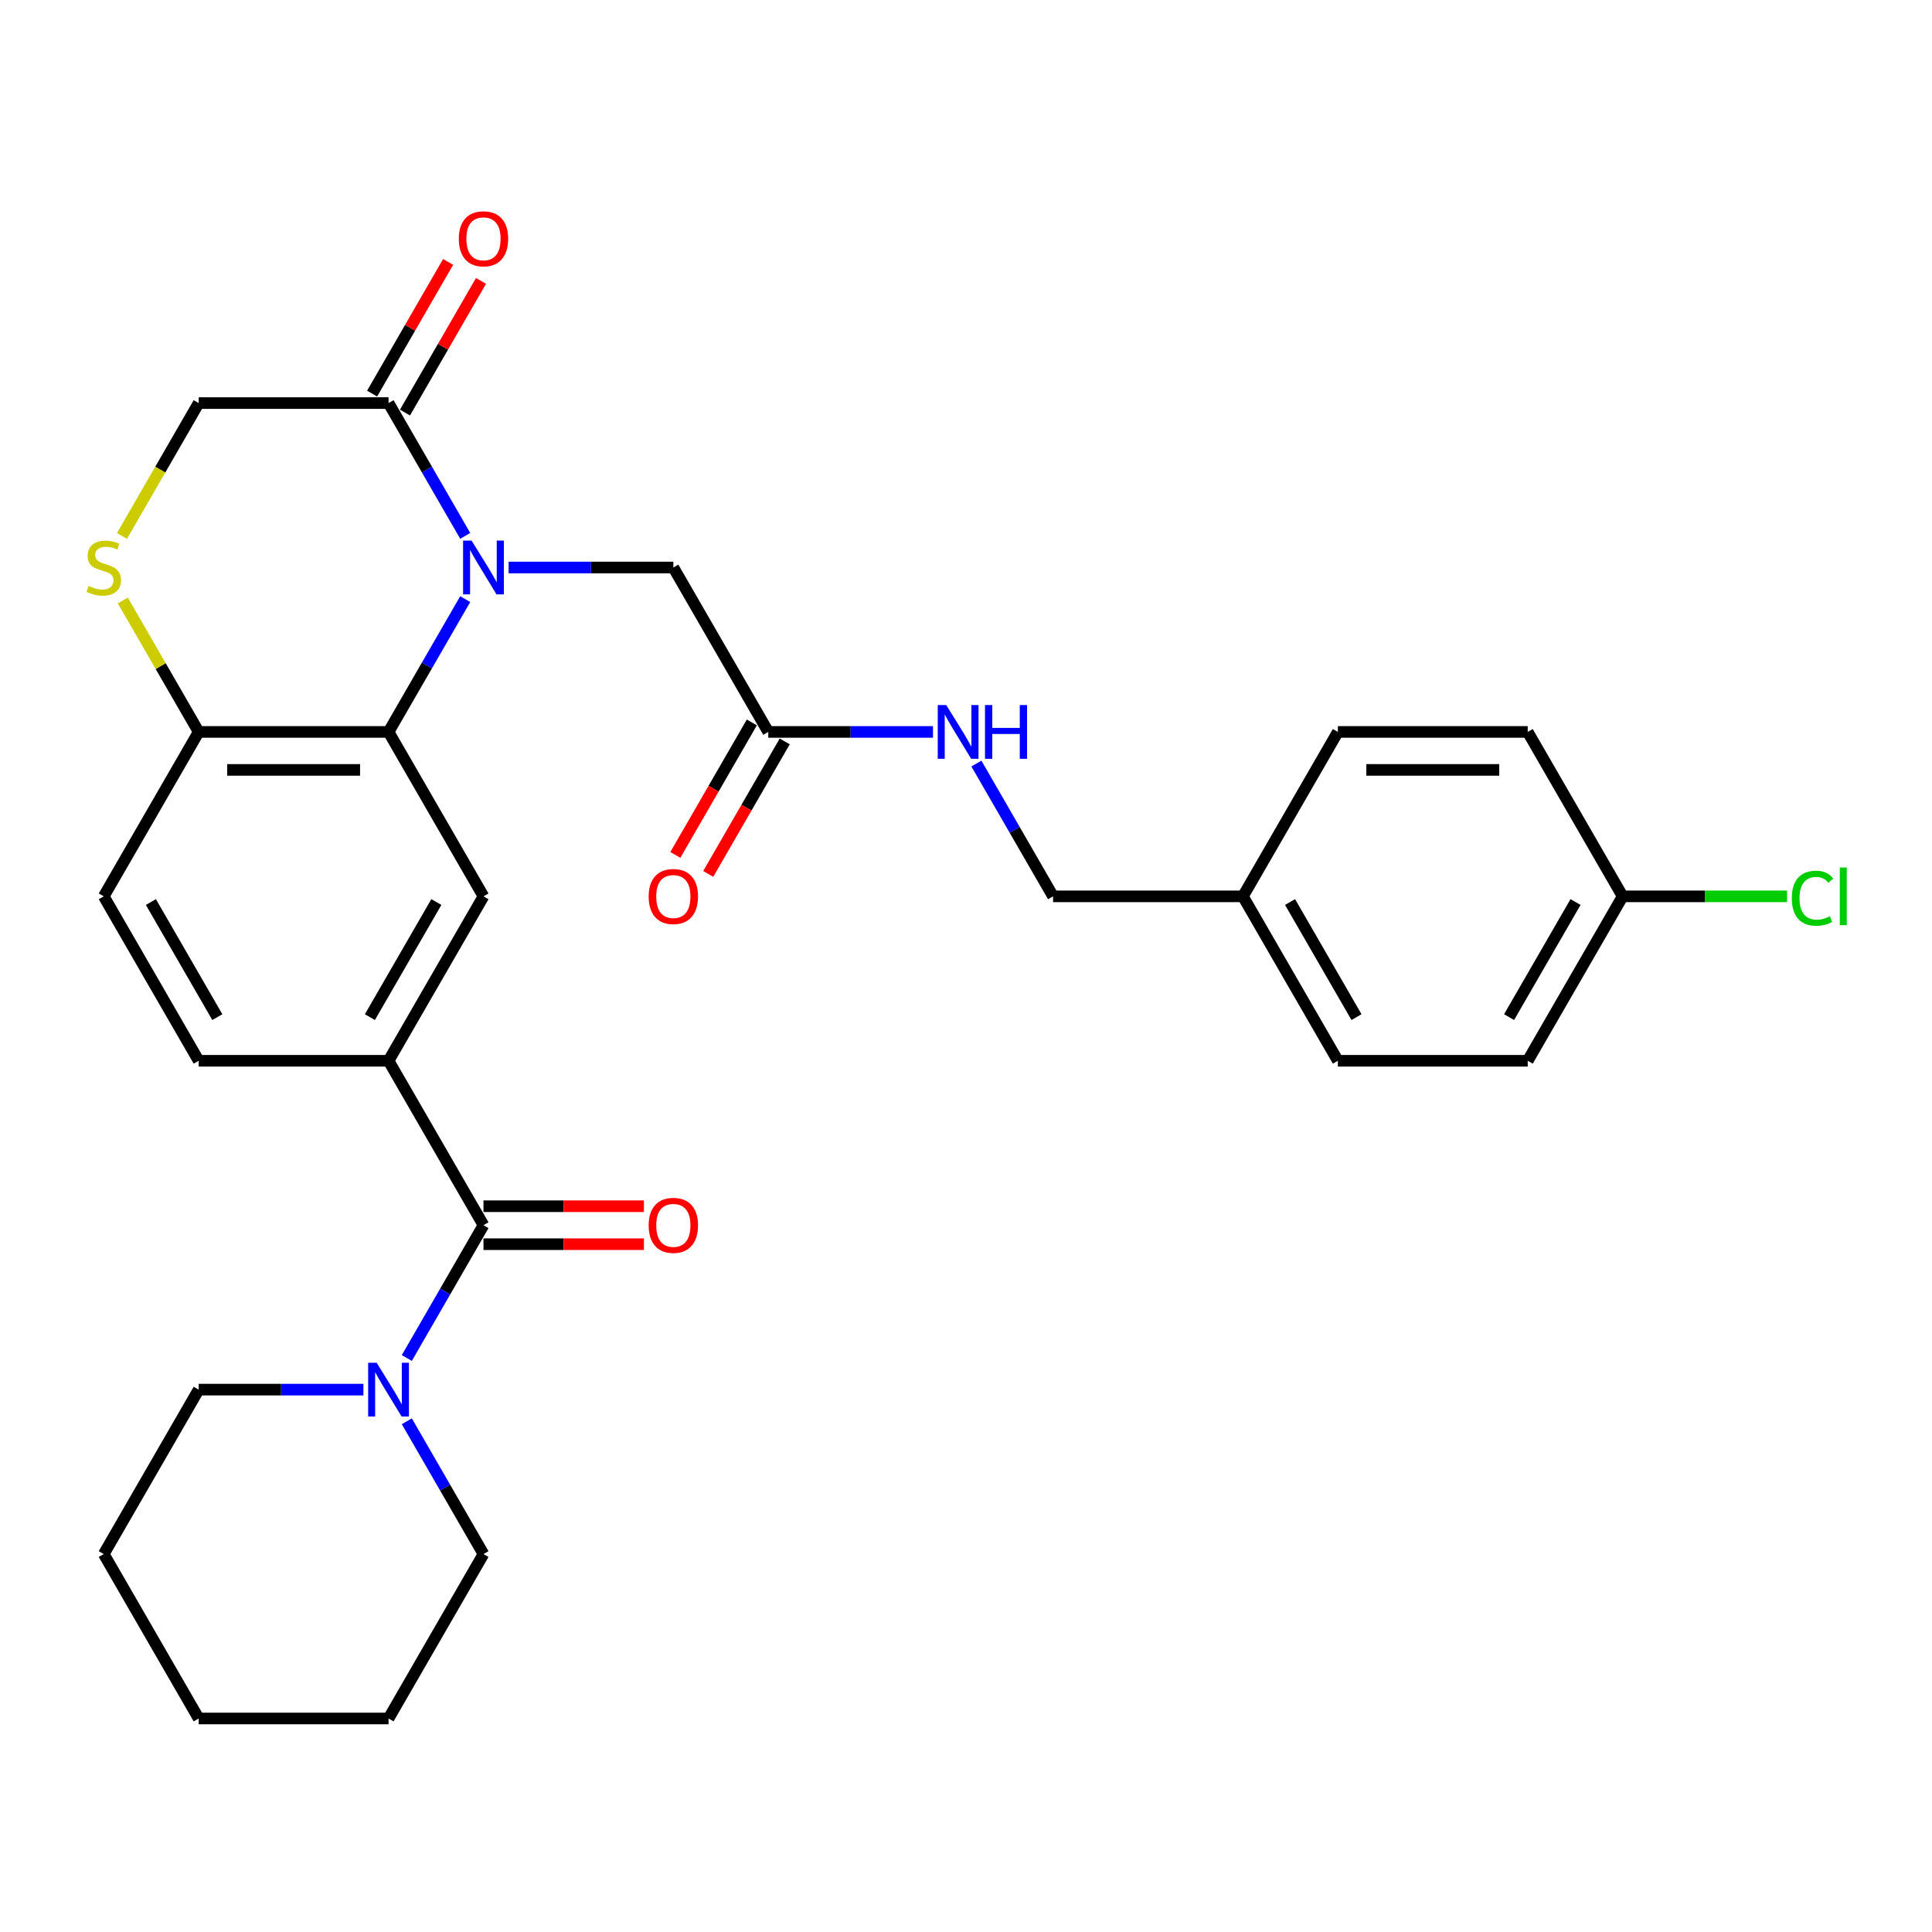 <?xml version='1.0' encoding='iso-8859-1'?>
<svg version='1.1' baseProfile='full'
              xmlns='http://www.w3.org/2000/svg'
                      xmlns:rdkit='http://www.rdkit.org/xml'
                      xmlns:xlink='http://www.w3.org/1999/xlink'
                  xml:space='preserve'
width='1000px' height='1000px' viewBox='0 0 1000 1000'>
<!-- END OF HEADER -->
<rect style='opacity:1.0;fill:#FFFFFF;stroke:none' width='1000' height='1000' x='0' y='0'> </rect>
<path class='bond-0' d='M 240.796,310.11 L 220.954,344.477' style='fill:none;fill-rule:evenodd;stroke:#0000FF;stroke-width:6px;stroke-linecap:butt;stroke-linejoin:miter;stroke-opacity:1' />
<path class='bond-0' d='M 220.954,344.477 L 201.112,378.844' style='fill:none;fill-rule:evenodd;stroke:#000000;stroke-width:6px;stroke-linecap:butt;stroke-linejoin:miter;stroke-opacity:1' />
<path class='bond-2' d='M 240.796,277.366 L 220.954,242.998' style='fill:none;fill-rule:evenodd;stroke:#0000FF;stroke-width:6px;stroke-linecap:butt;stroke-linejoin:miter;stroke-opacity:1' />
<path class='bond-2' d='M 220.954,242.998 L 201.112,208.631' style='fill:none;fill-rule:evenodd;stroke:#000000;stroke-width:6px;stroke-linecap:butt;stroke-linejoin:miter;stroke-opacity:1' />
<path class='bond-8' d='M 263.26,293.738 L 305.891,293.738' style='fill:none;fill-rule:evenodd;stroke:#0000FF;stroke-width:6px;stroke-linecap:butt;stroke-linejoin:miter;stroke-opacity:1' />
<path class='bond-8' d='M 305.891,293.738 L 348.521,293.738' style='fill:none;fill-rule:evenodd;stroke:#000000;stroke-width:6px;stroke-linecap:butt;stroke-linejoin:miter;stroke-opacity:1' />
<path class='bond-4' d='M 201.112,378.844 L 250.249,463.951' style='fill:none;fill-rule:evenodd;stroke:#000000;stroke-width:6px;stroke-linecap:butt;stroke-linejoin:miter;stroke-opacity:1' />
<path class='bond-7' d='M 201.112,378.844 L 102.84,378.844' style='fill:none;fill-rule:evenodd;stroke:#000000;stroke-width:6px;stroke-linecap:butt;stroke-linejoin:miter;stroke-opacity:1' />
<path class='bond-7' d='M 186.371,398.499 L 117.58,398.499' style='fill:none;fill-rule:evenodd;stroke:#000000;stroke-width:6px;stroke-linecap:butt;stroke-linejoin:miter;stroke-opacity:1' />
<path class='bond-1' d='M 250.249,634.164 L 201.112,549.058' style='fill:none;fill-rule:evenodd;stroke:#000000;stroke-width:6px;stroke-linecap:butt;stroke-linejoin:miter;stroke-opacity:1' />
<path class='bond-5' d='M 250.249,634.164 L 230.407,668.532' style='fill:none;fill-rule:evenodd;stroke:#000000;stroke-width:6px;stroke-linecap:butt;stroke-linejoin:miter;stroke-opacity:1' />
<path class='bond-5' d='M 230.407,668.532 L 210.565,702.899' style='fill:none;fill-rule:evenodd;stroke:#0000FF;stroke-width:6px;stroke-linecap:butt;stroke-linejoin:miter;stroke-opacity:1' />
<path class='bond-11' d='M 250.249,643.992 L 291.769,643.992' style='fill:none;fill-rule:evenodd;stroke:#000000;stroke-width:6px;stroke-linecap:butt;stroke-linejoin:miter;stroke-opacity:1' />
<path class='bond-11' d='M 291.769,643.992 L 333.289,643.992' style='fill:none;fill-rule:evenodd;stroke:#FF0000;stroke-width:6px;stroke-linecap:butt;stroke-linejoin:miter;stroke-opacity:1' />
<path class='bond-11' d='M 250.249,624.337 L 291.769,624.337' style='fill:none;fill-rule:evenodd;stroke:#000000;stroke-width:6px;stroke-linecap:butt;stroke-linejoin:miter;stroke-opacity:1' />
<path class='bond-11' d='M 291.769,624.337 L 333.289,624.337' style='fill:none;fill-rule:evenodd;stroke:#FF0000;stroke-width:6px;stroke-linecap:butt;stroke-linejoin:miter;stroke-opacity:1' />
<path class='bond-10' d='M 201.112,208.631 L 102.84,208.631' style='fill:none;fill-rule:evenodd;stroke:#000000;stroke-width:6px;stroke-linecap:butt;stroke-linejoin:miter;stroke-opacity:1' />
<path class='bond-13' d='M 209.623,213.545 L 229.295,179.472' style='fill:none;fill-rule:evenodd;stroke:#000000;stroke-width:6px;stroke-linecap:butt;stroke-linejoin:miter;stroke-opacity:1' />
<path class='bond-13' d='M 229.295,179.472 L 248.966,145.4' style='fill:none;fill-rule:evenodd;stroke:#FF0000;stroke-width:6px;stroke-linecap:butt;stroke-linejoin:miter;stroke-opacity:1' />
<path class='bond-13' d='M 192.602,203.718 L 212.273,169.645' style='fill:none;fill-rule:evenodd;stroke:#000000;stroke-width:6px;stroke-linecap:butt;stroke-linejoin:miter;stroke-opacity:1' />
<path class='bond-13' d='M 212.273,169.645 L 231.945,135.573' style='fill:none;fill-rule:evenodd;stroke:#FF0000;stroke-width:6px;stroke-linecap:butt;stroke-linejoin:miter;stroke-opacity:1' />
<path class='bond-3' d='M 201.112,549.058 L 250.249,463.951' style='fill:none;fill-rule:evenodd;stroke:#000000;stroke-width:6px;stroke-linecap:butt;stroke-linejoin:miter;stroke-opacity:1' />
<path class='bond-3' d='M 191.461,526.464 L 225.857,466.89' style='fill:none;fill-rule:evenodd;stroke:#000000;stroke-width:6px;stroke-linecap:butt;stroke-linejoin:miter;stroke-opacity:1' />
<path class='bond-31' d='M 201.112,549.058 L 102.84,549.058' style='fill:none;fill-rule:evenodd;stroke:#000000;stroke-width:6px;stroke-linecap:butt;stroke-linejoin:miter;stroke-opacity:1' />
<path class='bond-25' d='M 188.101,719.271 L 145.47,719.271' style='fill:none;fill-rule:evenodd;stroke:#0000FF;stroke-width:6px;stroke-linecap:butt;stroke-linejoin:miter;stroke-opacity:1' />
<path class='bond-25' d='M 145.47,719.271 L 102.84,719.271' style='fill:none;fill-rule:evenodd;stroke:#000000;stroke-width:6px;stroke-linecap:butt;stroke-linejoin:miter;stroke-opacity:1' />
<path class='bond-26' d='M 210.565,735.643 L 230.407,770.01' style='fill:none;fill-rule:evenodd;stroke:#0000FF;stroke-width:6px;stroke-linecap:butt;stroke-linejoin:miter;stroke-opacity:1' />
<path class='bond-26' d='M 230.407,770.01 L 250.249,804.378' style='fill:none;fill-rule:evenodd;stroke:#000000;stroke-width:6px;stroke-linecap:butt;stroke-linejoin:miter;stroke-opacity:1' />
<path class='bond-6' d='M 63.133,277.405 L 82.986,243.018' style='fill:none;fill-rule:evenodd;stroke:#CCCC00;stroke-width:6px;stroke-linecap:butt;stroke-linejoin:miter;stroke-opacity:1' />
<path class='bond-6' d='M 82.986,243.018 L 102.84,208.631' style='fill:none;fill-rule:evenodd;stroke:#000000;stroke-width:6px;stroke-linecap:butt;stroke-linejoin:miter;stroke-opacity:1' />
<path class='bond-30' d='M 63.564,310.818 L 83.202,344.831' style='fill:none;fill-rule:evenodd;stroke:#CCCC00;stroke-width:6px;stroke-linecap:butt;stroke-linejoin:miter;stroke-opacity:1' />
<path class='bond-30' d='M 83.202,344.831 L 102.84,378.844' style='fill:none;fill-rule:evenodd;stroke:#000000;stroke-width:6px;stroke-linecap:butt;stroke-linejoin:miter;stroke-opacity:1' />
<path class='bond-16' d='M 102.84,378.844 L 53.703,463.951' style='fill:none;fill-rule:evenodd;stroke:#000000;stroke-width:6px;stroke-linecap:butt;stroke-linejoin:miter;stroke-opacity:1' />
<path class='bond-9' d='M 348.521,293.738 L 397.658,378.844' style='fill:none;fill-rule:evenodd;stroke:#000000;stroke-width:6px;stroke-linecap:butt;stroke-linejoin:miter;stroke-opacity:1' />
<path class='bond-12' d='M 397.658,378.844 L 440.288,378.844' style='fill:none;fill-rule:evenodd;stroke:#000000;stroke-width:6px;stroke-linecap:butt;stroke-linejoin:miter;stroke-opacity:1' />
<path class='bond-12' d='M 440.288,378.844 L 482.919,378.844' style='fill:none;fill-rule:evenodd;stroke:#0000FF;stroke-width:6px;stroke-linecap:butt;stroke-linejoin:miter;stroke-opacity:1' />
<path class='bond-15' d='M 389.147,373.931 L 369.35,408.219' style='fill:none;fill-rule:evenodd;stroke:#000000;stroke-width:6px;stroke-linecap:butt;stroke-linejoin:miter;stroke-opacity:1' />
<path class='bond-15' d='M 369.35,408.219 L 349.554,442.508' style='fill:none;fill-rule:evenodd;stroke:#FF0000;stroke-width:6px;stroke-linecap:butt;stroke-linejoin:miter;stroke-opacity:1' />
<path class='bond-15' d='M 406.168,383.758 L 386.372,418.047' style='fill:none;fill-rule:evenodd;stroke:#000000;stroke-width:6px;stroke-linecap:butt;stroke-linejoin:miter;stroke-opacity:1' />
<path class='bond-15' d='M 386.372,418.047 L 366.575,452.335' style='fill:none;fill-rule:evenodd;stroke:#FF0000;stroke-width:6px;stroke-linecap:butt;stroke-linejoin:miter;stroke-opacity:1' />
<path class='bond-17' d='M 505.383,395.217 L 525.225,429.584' style='fill:none;fill-rule:evenodd;stroke:#0000FF;stroke-width:6px;stroke-linecap:butt;stroke-linejoin:miter;stroke-opacity:1' />
<path class='bond-17' d='M 525.225,429.584 L 545.067,463.951' style='fill:none;fill-rule:evenodd;stroke:#000000;stroke-width:6px;stroke-linecap:butt;stroke-linejoin:miter;stroke-opacity:1' />
<path class='bond-14' d='M 102.84,549.058 L 53.703,463.951' style='fill:none;fill-rule:evenodd;stroke:#000000;stroke-width:6px;stroke-linecap:butt;stroke-linejoin:miter;stroke-opacity:1' />
<path class='bond-14' d='M 112.49,526.464 L 78.095,466.89' style='fill:none;fill-rule:evenodd;stroke:#000000;stroke-width:6px;stroke-linecap:butt;stroke-linejoin:miter;stroke-opacity:1' />
<path class='bond-19' d='M 545.067,463.951 L 643.339,463.951' style='fill:none;fill-rule:evenodd;stroke:#000000;stroke-width:6px;stroke-linecap:butt;stroke-linejoin:miter;stroke-opacity:1' />
<path class='bond-18' d='M 839.885,463.951 L 790.748,549.058' style='fill:none;fill-rule:evenodd;stroke:#000000;stroke-width:6px;stroke-linecap:butt;stroke-linejoin:miter;stroke-opacity:1' />
<path class='bond-18' d='M 815.493,466.89 L 781.097,526.464' style='fill:none;fill-rule:evenodd;stroke:#000000;stroke-width:6px;stroke-linecap:butt;stroke-linejoin:miter;stroke-opacity:1' />
<path class='bond-20' d='M 839.885,463.951 L 882.427,463.951' style='fill:none;fill-rule:evenodd;stroke:#000000;stroke-width:6px;stroke-linecap:butt;stroke-linejoin:miter;stroke-opacity:1' />
<path class='bond-20' d='M 882.427,463.951 L 924.969,463.951' style='fill:none;fill-rule:evenodd;stroke:#00CC00;stroke-width:6px;stroke-linecap:butt;stroke-linejoin:miter;stroke-opacity:1' />
<path class='bond-32' d='M 839.885,463.951 L 790.748,378.844' style='fill:none;fill-rule:evenodd;stroke:#000000;stroke-width:6px;stroke-linecap:butt;stroke-linejoin:miter;stroke-opacity:1' />
<path class='bond-23' d='M 643.339,463.951 L 692.476,378.844' style='fill:none;fill-rule:evenodd;stroke:#000000;stroke-width:6px;stroke-linecap:butt;stroke-linejoin:miter;stroke-opacity:1' />
<path class='bond-24' d='M 643.339,463.951 L 692.476,549.058' style='fill:none;fill-rule:evenodd;stroke:#000000;stroke-width:6px;stroke-linecap:butt;stroke-linejoin:miter;stroke-opacity:1' />
<path class='bond-24' d='M 667.731,466.89 L 702.126,526.464' style='fill:none;fill-rule:evenodd;stroke:#000000;stroke-width:6px;stroke-linecap:butt;stroke-linejoin:miter;stroke-opacity:1' />
<path class='bond-21' d='M 790.748,378.844 L 692.476,378.844' style='fill:none;fill-rule:evenodd;stroke:#000000;stroke-width:6px;stroke-linecap:butt;stroke-linejoin:miter;stroke-opacity:1' />
<path class='bond-21' d='M 776.007,398.499 L 707.216,398.499' style='fill:none;fill-rule:evenodd;stroke:#000000;stroke-width:6px;stroke-linecap:butt;stroke-linejoin:miter;stroke-opacity:1' />
<path class='bond-22' d='M 790.748,549.058 L 692.476,549.058' style='fill:none;fill-rule:evenodd;stroke:#000000;stroke-width:6px;stroke-linecap:butt;stroke-linejoin:miter;stroke-opacity:1' />
<path class='bond-28' d='M 102.84,719.271 L 53.703,804.378' style='fill:none;fill-rule:evenodd;stroke:#000000;stroke-width:6px;stroke-linecap:butt;stroke-linejoin:miter;stroke-opacity:1' />
<path class='bond-27' d='M 250.249,804.378 L 201.112,889.484' style='fill:none;fill-rule:evenodd;stroke:#000000;stroke-width:6px;stroke-linecap:butt;stroke-linejoin:miter;stroke-opacity:1' />
<path class='bond-29' d='M 201.112,889.484 L 102.84,889.484' style='fill:none;fill-rule:evenodd;stroke:#000000;stroke-width:6px;stroke-linecap:butt;stroke-linejoin:miter;stroke-opacity:1' />
<path class='bond-33' d='M 53.703,804.378 L 102.84,889.484' style='fill:none;fill-rule:evenodd;stroke:#000000;stroke-width:6px;stroke-linecap:butt;stroke-linejoin:miter;stroke-opacity:1' />
<path  class='atom-0' d='M 244.097 279.822
L 253.216 294.563
Q 254.12 296.018, 255.575 298.652
Q 257.029 301.285, 257.108 301.442
L 257.108 279.822
L 260.803 279.822
L 260.803 307.653
L 256.99 307.653
L 247.202 291.537
Q 246.062 289.65, 244.844 287.488
Q 243.664 285.326, 243.31 284.657
L 243.31 307.653
L 239.694 307.653
L 239.694 279.822
L 244.097 279.822
' fill='#0000FF'/>
<path  class='atom-6' d='M 194.96 705.356
L 204.08 720.096
Q 204.984 721.551, 206.439 724.185
Q 207.893 726.818, 207.972 726.976
L 207.972 705.356
L 211.667 705.356
L 211.667 733.186
L 207.854 733.186
L 198.066 717.07
Q 196.926 715.183, 195.707 713.021
Q 194.528 710.859, 194.174 710.191
L 194.174 733.186
L 190.558 733.186
L 190.558 705.356
L 194.96 705.356
' fill='#0000FF'/>
<path  class='atom-7' d='M 45.841 303.29
Q 46.156 303.408, 47.453 303.958
Q 48.75 304.509, 50.165 304.862
Q 51.62 305.177, 53.035 305.177
Q 55.669 305.177, 57.202 303.919
Q 58.735 302.622, 58.735 300.381
Q 58.735 298.848, 57.949 297.905
Q 57.202 296.961, 56.022 296.45
Q 54.843 295.939, 52.878 295.35
Q 50.401 294.603, 48.907 293.895
Q 47.453 293.188, 46.392 291.694
Q 45.37 290.2, 45.37 287.684
Q 45.37 284.186, 47.728 282.024
Q 50.126 279.862, 54.843 279.862
Q 58.066 279.862, 61.722 281.395
L 60.818 284.422
Q 57.477 283.046, 54.961 283.046
Q 52.249 283.046, 50.755 284.186
Q 49.261 285.286, 49.301 287.213
Q 49.301 288.706, 50.047 289.61
Q 50.834 290.515, 51.934 291.026
Q 53.074 291.537, 54.961 292.126
Q 57.477 292.912, 58.971 293.699
Q 60.464 294.485, 61.526 296.096
Q 62.626 297.669, 62.626 300.381
Q 62.626 304.233, 60.032 306.317
Q 57.477 308.361, 53.192 308.361
Q 50.716 308.361, 48.829 307.811
Q 46.981 307.299, 44.78 306.395
L 45.841 303.29
' fill='#CCCC00'/>
<path  class='atom-12' d='M 335.746 634.243
Q 335.746 627.56, 339.048 623.826
Q 342.35 620.092, 348.521 620.092
Q 354.693 620.092, 357.995 623.826
Q 361.297 627.56, 361.297 634.243
Q 361.297 641.004, 357.955 644.856
Q 354.614 648.669, 348.521 648.669
Q 342.389 648.669, 339.048 644.856
Q 335.746 641.043, 335.746 634.243
M 348.521 645.525
Q 352.767 645.525, 355.046 642.694
Q 357.366 639.825, 357.366 634.243
Q 357.366 628.779, 355.046 626.027
Q 352.767 623.236, 348.521 623.236
Q 344.276 623.236, 341.957 625.988
Q 339.677 628.74, 339.677 634.243
Q 339.677 639.864, 341.957 642.694
Q 344.276 645.525, 348.521 645.525
' fill='#FF0000'/>
<path  class='atom-13' d='M 489.778 364.929
L 498.898 379.67
Q 499.802 381.124, 501.257 383.758
Q 502.711 386.392, 502.79 386.549
L 502.79 364.929
L 506.485 364.929
L 506.485 392.76
L 502.672 392.76
L 492.884 376.643
Q 491.744 374.756, 490.525 372.594
Q 489.346 370.432, 488.992 369.764
L 488.992 392.76
L 485.376 392.76
L 485.376 364.929
L 489.778 364.929
' fill='#0000FF'/>
<path  class='atom-13' d='M 509.826 364.929
L 513.6 364.929
L 513.6 376.761
L 527.829 376.761
L 527.829 364.929
L 531.603 364.929
L 531.603 392.76
L 527.829 392.76
L 527.829 379.906
L 513.6 379.906
L 513.6 392.76
L 509.826 392.76
L 509.826 364.929
' fill='#0000FF'/>
<path  class='atom-14' d='M 237.473 123.603
Q 237.473 116.921, 240.775 113.186
Q 244.077 109.452, 250.249 109.452
Q 256.42 109.452, 259.722 113.186
Q 263.024 116.921, 263.024 123.603
Q 263.024 130.364, 259.683 134.217
Q 256.341 138.03, 250.249 138.03
Q 244.116 138.03, 240.775 134.217
Q 237.473 130.404, 237.473 123.603
M 250.249 134.885
Q 254.494 134.885, 256.774 132.055
Q 259.093 129.185, 259.093 123.603
Q 259.093 118.139, 256.774 115.388
Q 254.494 112.597, 250.249 112.597
Q 246.003 112.597, 243.684 115.348
Q 241.404 118.1, 241.404 123.603
Q 241.404 129.224, 243.684 132.055
Q 246.003 134.885, 250.249 134.885
' fill='#FF0000'/>
<path  class='atom-16' d='M 335.746 464.03
Q 335.746 457.347, 339.048 453.613
Q 342.35 449.878, 348.521 449.878
Q 354.693 449.878, 357.995 453.613
Q 361.297 457.347, 361.297 464.03
Q 361.297 470.791, 357.955 474.643
Q 354.614 478.456, 348.521 478.456
Q 342.389 478.456, 339.048 474.643
Q 335.746 470.83, 335.746 464.03
M 348.521 475.311
Q 352.767 475.311, 355.046 472.481
Q 357.366 469.612, 357.366 464.03
Q 357.366 458.566, 355.046 455.814
Q 352.767 453.023, 348.521 453.023
Q 344.276 453.023, 341.957 455.775
Q 339.677 458.526, 339.677 464.03
Q 339.677 469.651, 341.957 472.481
Q 344.276 475.311, 348.521 475.311
' fill='#FF0000'/>
<path  class='atom-21' d='M 927.426 464.914
Q 927.426 457.996, 930.649 454.379
Q 933.912 450.724, 940.083 450.724
Q 945.822 450.724, 948.889 454.772
L 946.294 456.895
Q 944.054 453.947, 940.083 453.947
Q 935.877 453.947, 933.637 456.777
Q 931.435 459.568, 931.435 464.914
Q 931.435 470.417, 933.715 473.248
Q 936.035 476.078, 940.516 476.078
Q 943.582 476.078, 947.159 474.23
L 948.26 477.179
Q 946.805 478.122, 944.604 478.672
Q 942.403 479.223, 939.965 479.223
Q 933.912 479.223, 930.649 475.528
Q 927.426 471.833, 927.426 464.914
' fill='#00CC00'/>
<path  class='atom-21' d='M 952.269 449.033
L 955.886 449.033
L 955.886 478.869
L 952.269 478.869
L 952.269 449.033
' fill='#00CC00'/>
</svg>
